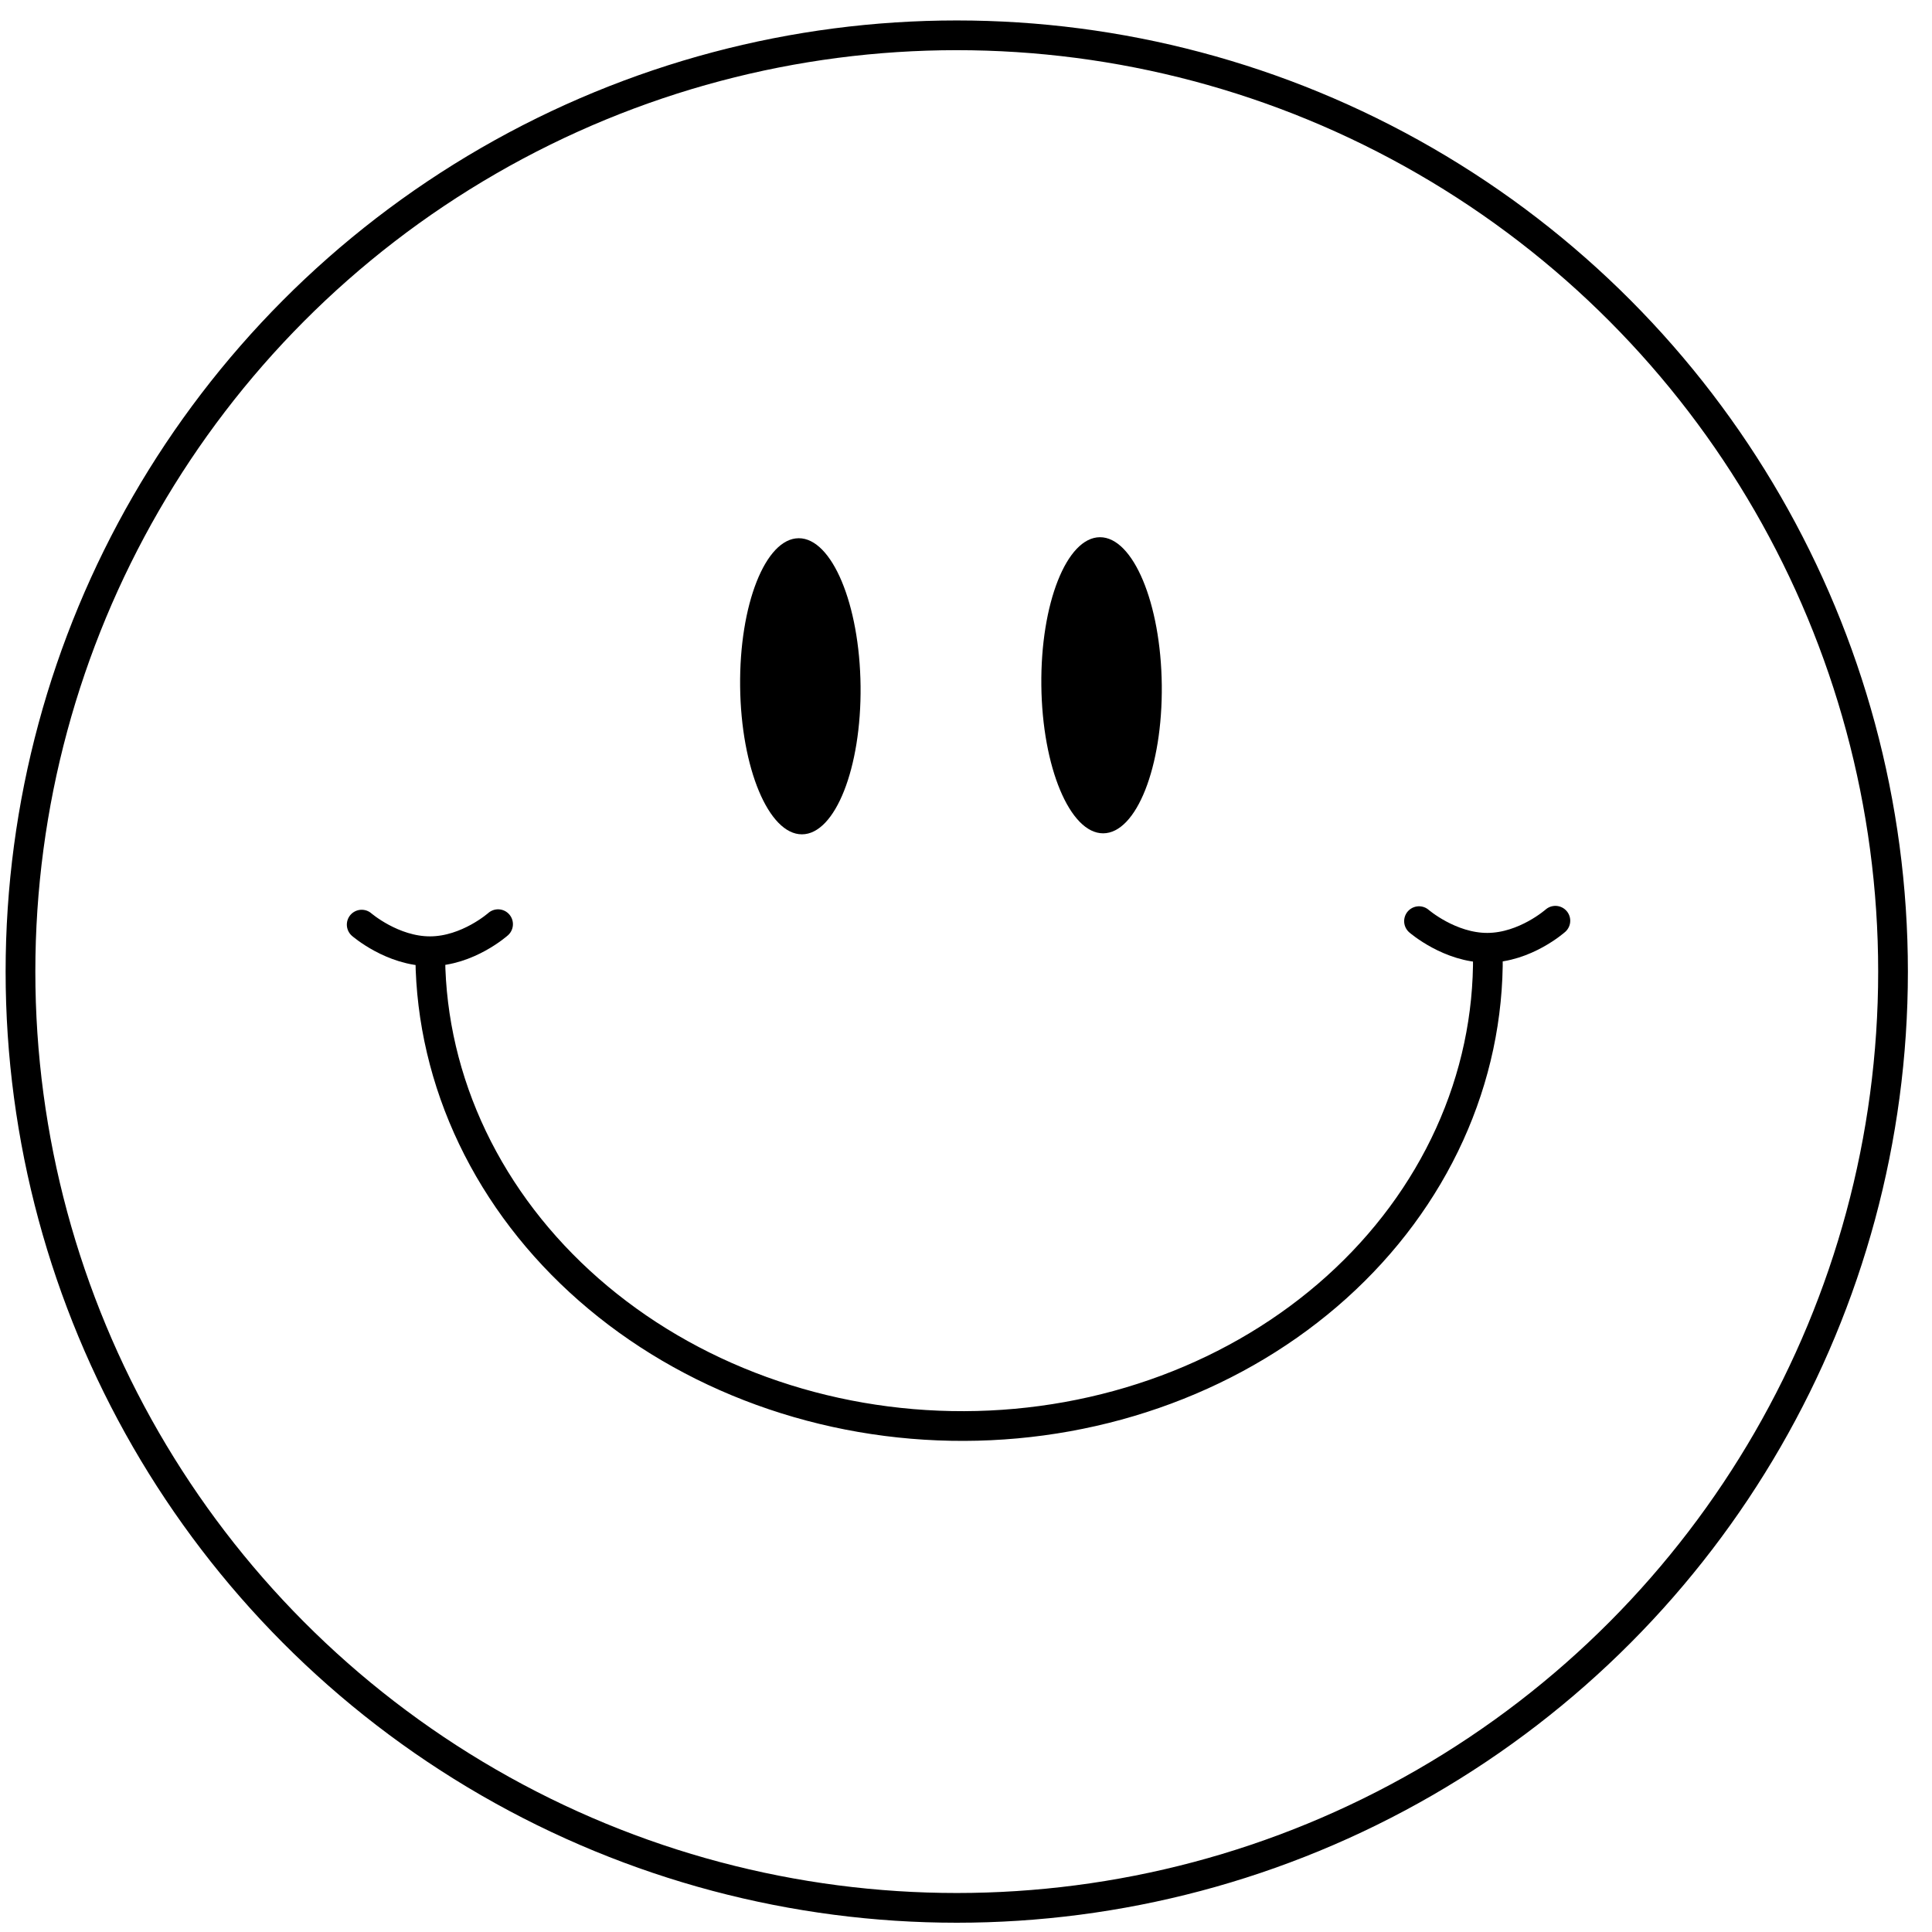 <svg width="65" height="65" viewBox="0 0 65 65" fill="none" xmlns="http://www.w3.org/2000/svg">
<circle cx="32" cy="32" r="31.5" transform="matrix(-1 0 0 1 64.189 0.688)" stroke="black"/>
<ellipse cx="2.026" cy="4.981" rx="2.026" ry="4.981" transform="matrix(-1 0.003 0.011 1 39.032 18.068)" fill="black"/>
<ellipse cx="2.026" cy="4.981" rx="2.026" ry="4.981" transform="matrix(-1 0.003 0.011 1 28.898 18.102)" fill="black"/>
<path d="M50.058 32.113C50.081 34.189 49.643 36.246 48.77 38.166C47.897 40.087 46.605 41.834 44.969 43.307C43.333 44.78 41.385 45.951 39.235 46.752C37.085 47.553 34.776 47.97 32.44 47.977C30.103 47.985 27.785 47.583 25.618 46.796C23.451 46.009 21.477 44.851 19.809 43.388C18.141 41.926 16.811 40.188 15.896 38.273C14.981 36.358 14.498 34.304 14.476 32.228" stroke="black"/>
<path d="M12.169 31.108C12.169 31.108 13.206 32.007 14.473 32.003C15.74 31.999 16.757 31.093 16.757 31.093" stroke="black" stroke-linecap="round"/>
<path d="M47.741 30.991C47.741 30.991 48.778 31.891 50.045 31.887C51.312 31.882 52.329 30.977 52.329 30.977" stroke="black" stroke-linecap="round"/>
</svg>
